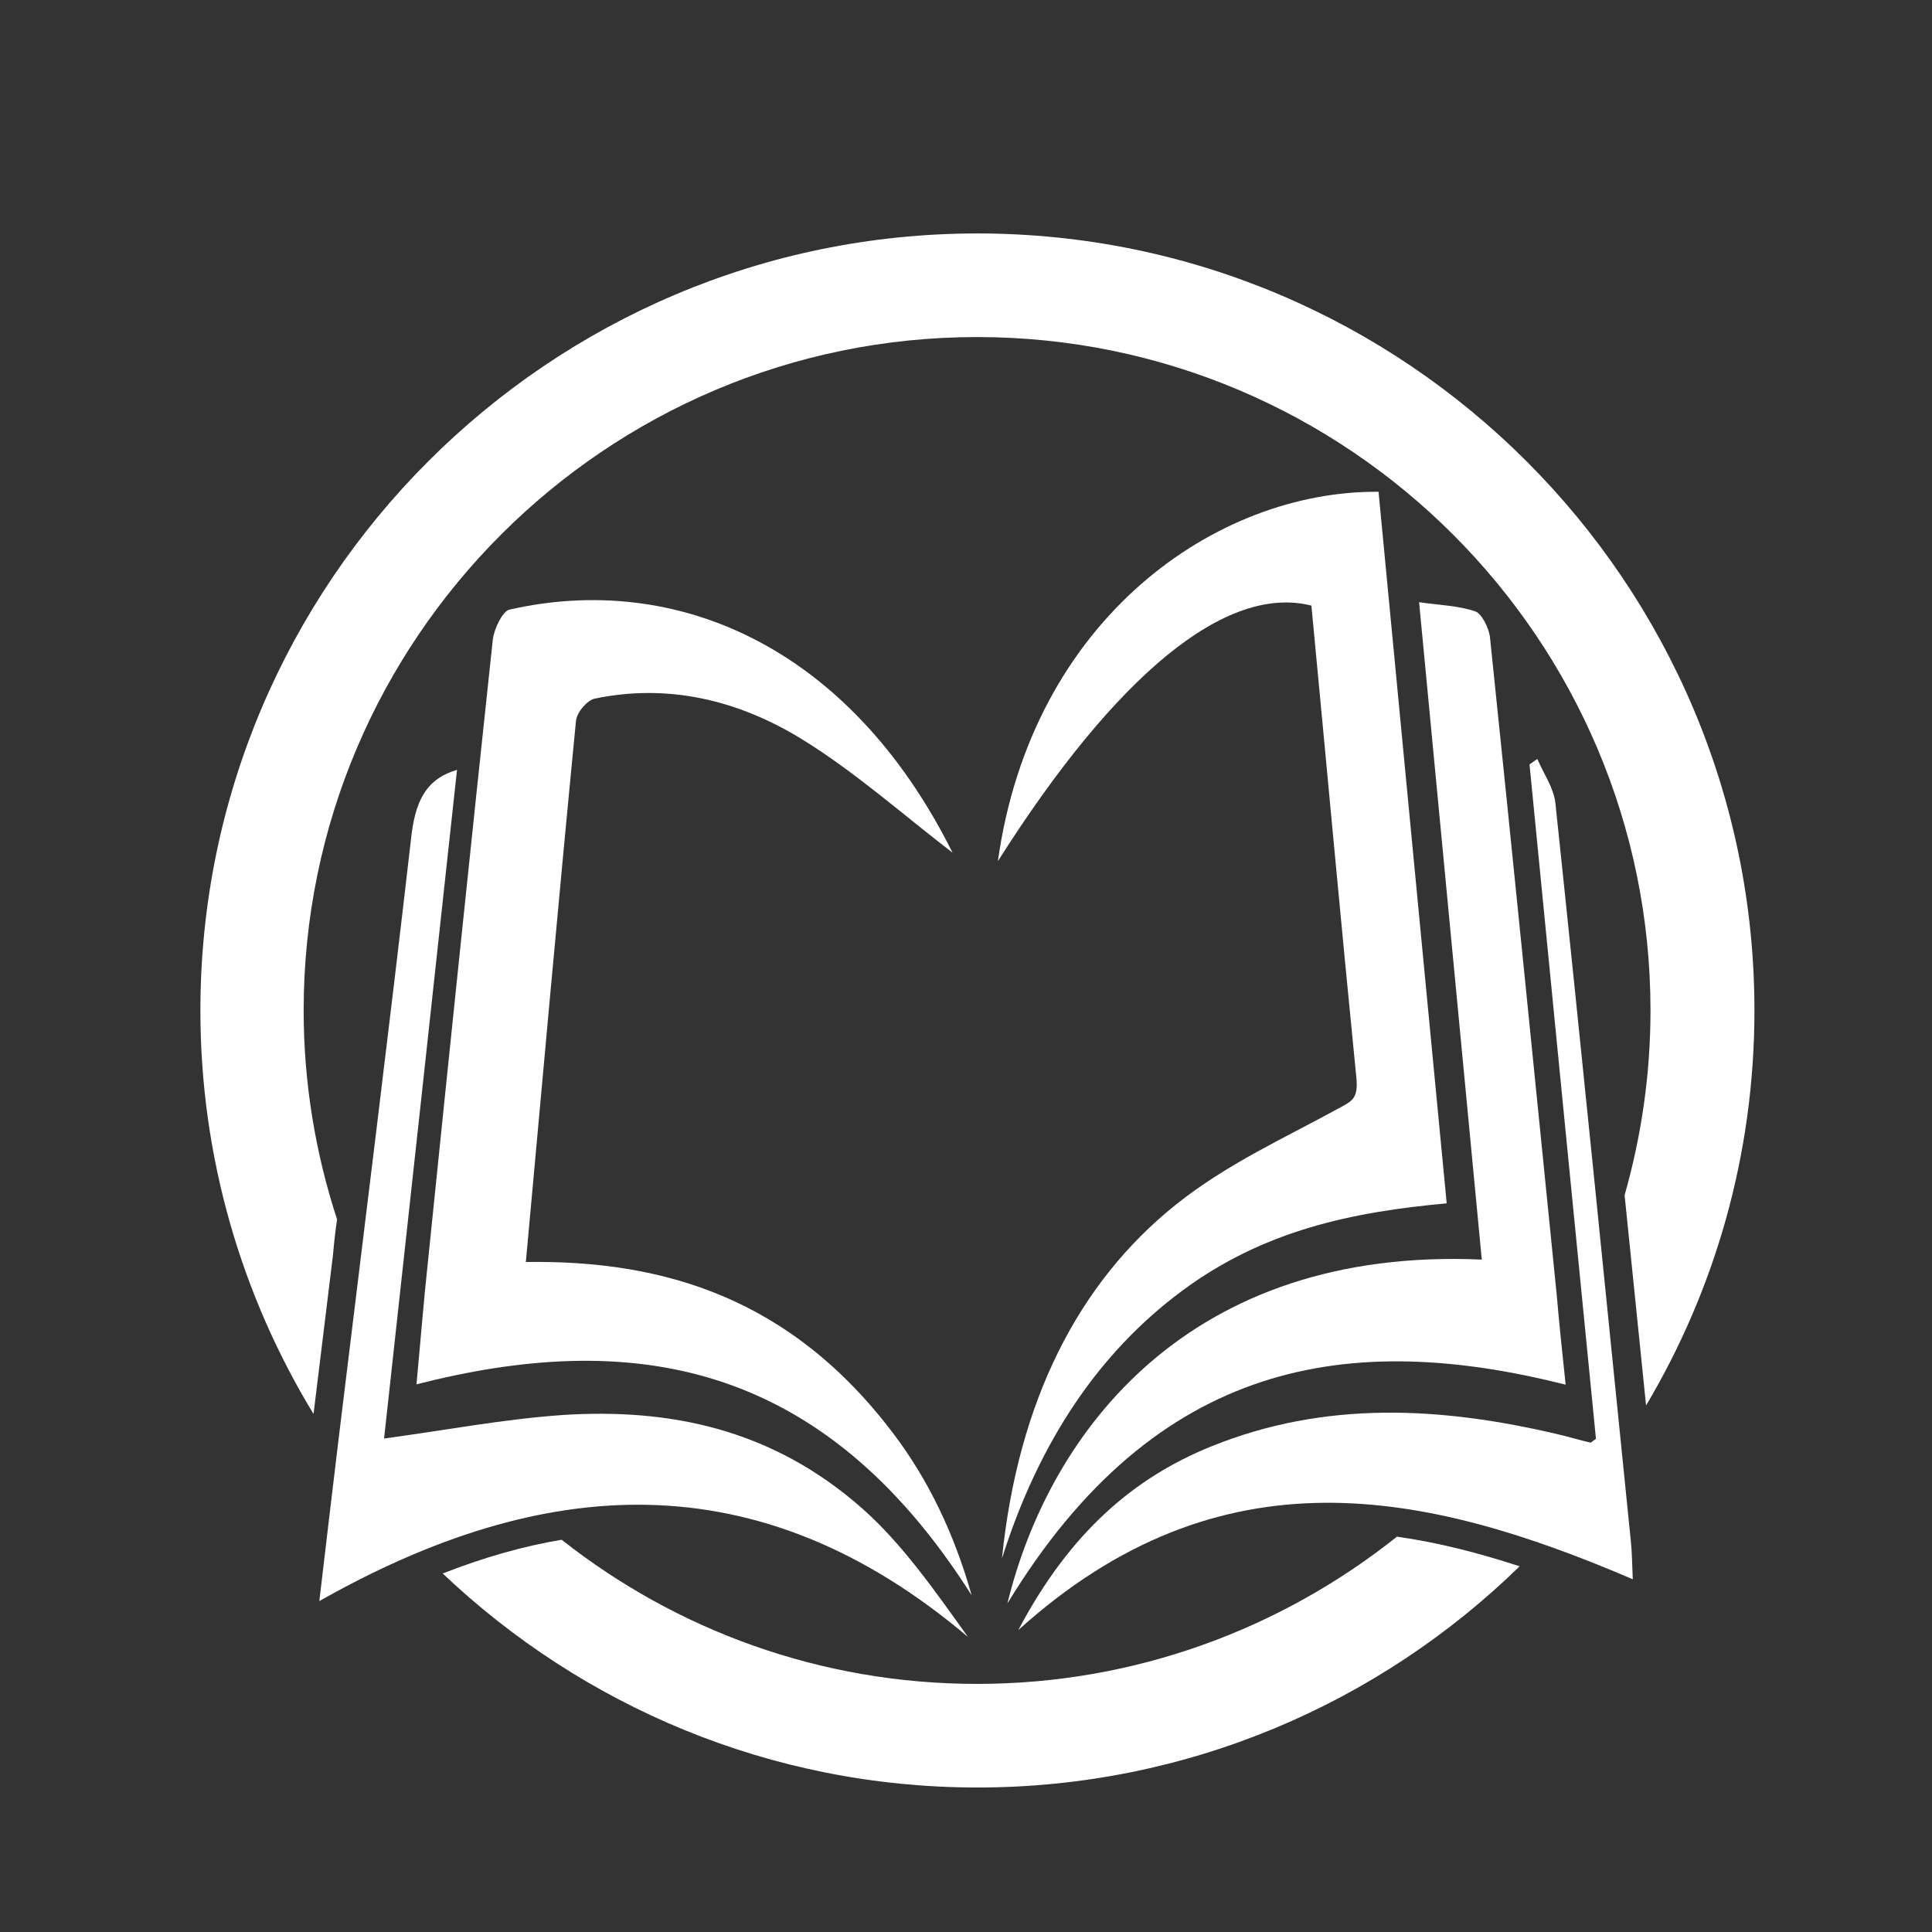 <?xml version="1.0" encoding="utf-8"?>
<!-- Generator: Adobe Illustrator 27.4.0, SVG Export Plug-In . SVG Version: 6.00 Build 0)  -->
<svg version="1.1" id="Шар_1" xmlns="http://www.w3.org/2000/svg" xmlns:xlink="http://www.w3.org/1999/xlink" x="0px" y="0px"
	 viewBox="0 0 566.9 566.9" style="enable-background:new 0 0 566.9 566.9;" xml:space="preserve">
<rect x="0" y="0" width="566.9" height="566.9" fill="#333333" stroke="none"/>
<style type="text/css">
	.st0{fill:none;}
	.st1{fill:#FFFFFF;}
</style>
<rect x="0.2" y="0.2" class="st0" width="566.7" height="566.7"/>
<g>
	<path class="st1" d="M98.9,357.8c-6.3-19.3-9.8-39.9-9.8-61.3c0-109,88.7-197.6,197.6-197.6c109,0,197.6,88.7,197.6,197.6
		c0,18.8-2.7,37-7.6,54.2c2.1,20.6,4.2,41.1,6.3,61.7c20.2-34,31.8-73.6,31.8-115.9c0-125.7-102.3-228-228-228s-228,102.3-228,228
		c0,43.3,12.2,83.9,33.2,118.4l5.7-46.6C98,364.8,98.4,361.3,98.9,357.8z"/>
	<path class="st1" d="M286.7,494.1c-46,0-88.3-15.8-121.9-42.3c-11.3,1.9-22.9,5.2-34.9,9.9c40.9,38.8,96.1,62.8,156.9,62.8
		c61.8,0,118-24.8,159.1-64.9c-11.9-3.9-23.9-7-36-8.7C376,477.9,333.2,494.1,286.7,494.1z"/>
	<g>
		<path class="st1" d="M279.5,250.2c-14.1-10.8-28.6-23.7-44.2-33.3c-19.2-11.8-39.8-16.3-60.8-11.9c-2.1,0.4-5.3,4-5.5,6.6
			c-5.1,52.4-9.8,104.9-14.7,158.7c40.5-0.6,78,10.6,108.1,50.7c10,13.3,17.6,29,22.7,47.1c-44.2-69.8-100.7-77.8-162.9-61.9
			c1.2-12.6,2.1-24.4,3.4-36.3c6.2-60.7,12.5-121.5,19-182.2c0.4-3.3,2.9-8.3,4.8-8.8C197.9,167.8,249.1,189.2,279.5,250.2z"/>
		<path class="st1" d="M424.5,353.1c-27.5,2.5-53.6,7.8-77.7,25.7c-24.1,17.9-41.8,43.8-52.8,78.5c4.7-46.2,22.4-80.9,51-103.8
			c15-12,32-19.6,48.2-28.5c3.4-1.9,5.4-2.6,4.8-8.7c-4.6-46.2-8.8-92.5-13.2-138.6c-25-6.3-57.2,20.1-92,75
			c10-71.3,64.2-108.8,111.7-108.4C411.1,213.2,417.7,282.4,424.5,353.1z"/>
		<path class="st1" d="M459.4,406.3c-63-15.9-120-7.8-163.8,64.2c12.4-50.8,53.6-104.7,139.2-100.9c-6.1-64.1-12.2-127.9-18.4-192.9
			c6.2,0.9,11.5,1,16.5,2.7c1.8,0.6,4,4.8,4.3,7.6c6.7,64.3,13.1,128.7,19.6,193.1C457.5,388.4,458.4,396.7,459.4,406.3z"/>
		<path class="st1" d="M134.1,225.9c-7.2,66.4-14.3,131.6-21.4,196.2c17.8-2.4,35.1-5.7,52.4-6.9c31.1-2,61.4,3.9,88.1,27.6
			c11.4,10.1,21.1,23.9,30.8,37.5c-61.8-52.3-124.9-47.5-190.3-10.5c2.1-17.7,4-34.1,6-50.4c7.1-58.3,14.4-116.6,21.1-174.9
			C122.2,233.8,125.9,228.3,134.1,225.9z"/>
		<path class="st1" d="M451.1,222.7c1.8,4.3,4.8,8.4,5.3,13c7.6,72,14.8,144.1,22.1,216.2c0.4,3.6,0.4,7.2,0.6,11.5
			c-61.1-26.2-121-38.6-180.3,14.9c15.3-29,34.3-44.8,56.4-53.8c33.7-13.7,67.9-11.7,102.1-3.6c3.1,0.7,6.2,1.7,9.4,2.4
			c0.2,0,0.4-0.3,1.6-1.1c-6.5-65.6-13-131.7-19.5-197.9C449.6,223.8,450.3,223.2,451.1,222.7z"/>
	</g>
</g>
</svg>
